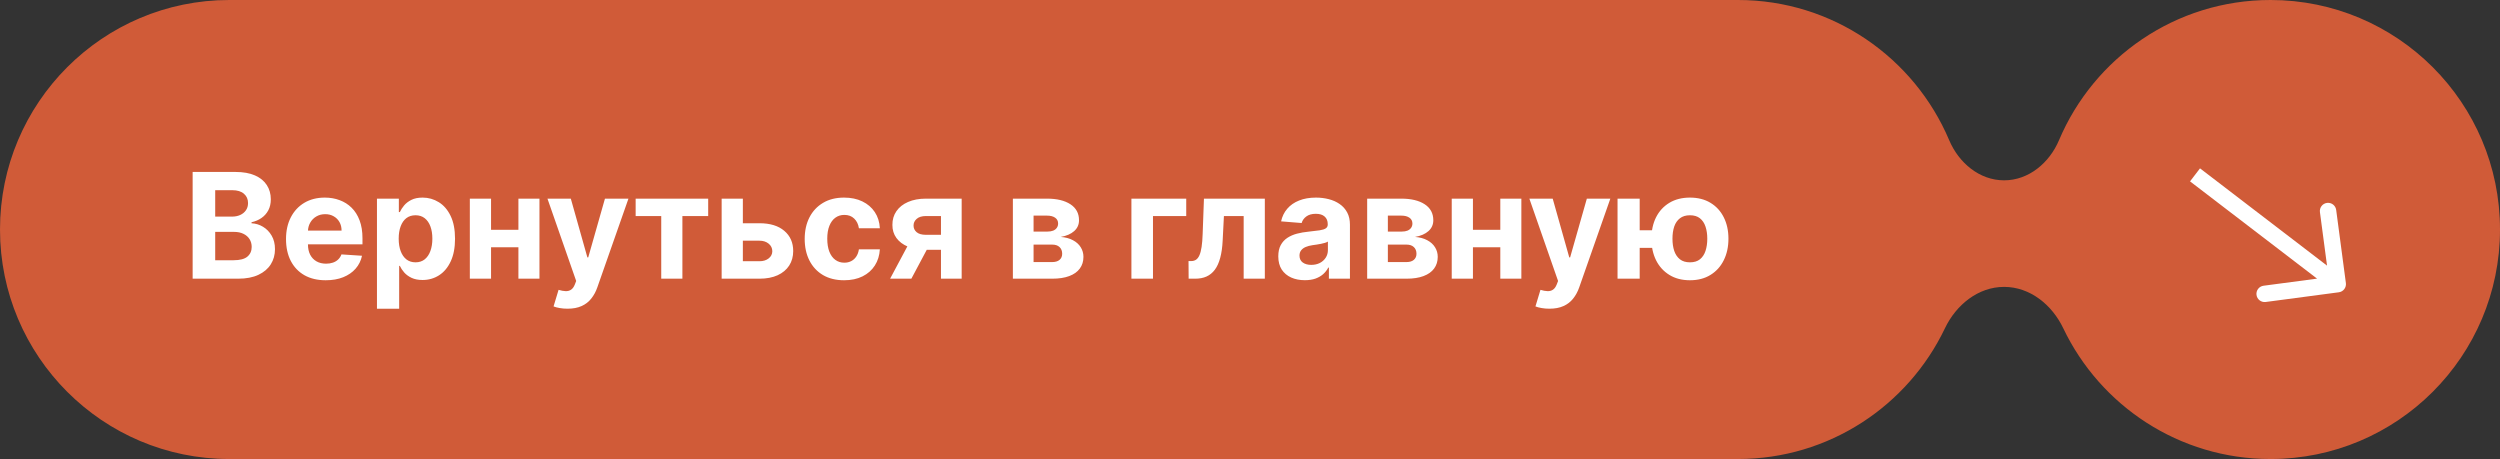<?xml version="1.0" encoding="UTF-8"?> <svg xmlns="http://www.w3.org/2000/svg" width="305" height="56" viewBox="0 0 305 56" fill="none"><rect x="0" y="0" width="305" height="56" fill="#333333" stroke="none"/><path fill-rule="evenodd" clip-rule="evenodd" d="M0 28C0 12.549 12.525 0 27.976 0H212.024C223.611 0 233.552 7.057 237.8 17.103C238.97 19.869 241.496 22 244.5 22V22C247.503 22 250.03 19.869 251.2 17.103C255.45 7.052 265.401 0 277 0C292.464 0 305 12.536 305 28C305 43.464 292.464 56 277 56C265.851 56 256.223 49.483 251.719 40.051C250.354 37.192 247.668 35 244.5 35V35C241.332 35 238.646 37.192 237.281 40.051C232.779 49.479 223.162 56 212.024 56H27.976C12.525 56 0 43.451 0 28Z" fill="#D05B38"></path><path d="M23.502 34V20.978H28.716C29.674 20.978 30.473 21.12 31.113 21.404C31.753 21.688 32.234 22.082 32.556 22.587C32.878 23.087 33.039 23.664 33.039 24.316C33.039 24.825 32.938 25.272 32.734 25.658C32.531 26.04 32.251 26.353 31.895 26.599C31.543 26.841 31.14 27.012 30.687 27.114V27.241C31.183 27.262 31.647 27.402 32.079 27.661C32.516 27.919 32.87 28.282 33.141 28.748C33.412 29.21 33.548 29.761 33.548 30.401C33.548 31.092 33.376 31.709 33.033 32.252C32.694 32.79 32.191 33.216 31.526 33.529C30.86 33.843 30.04 34 29.065 34H23.502ZM26.255 31.749H28.5C29.267 31.749 29.826 31.603 30.178 31.311C30.53 31.014 30.706 30.619 30.706 30.128C30.706 29.767 30.619 29.45 30.445 29.174C30.271 28.899 30.023 28.682 29.701 28.526C29.383 28.369 29.004 28.29 28.563 28.29H26.255V31.749ZM26.255 26.427H28.296C28.673 26.427 29.008 26.362 29.301 26.23C29.597 26.095 29.831 25.904 30 25.658C30.174 25.412 30.261 25.117 30.261 24.774C30.261 24.304 30.093 23.924 29.758 23.636C29.428 23.348 28.957 23.204 28.347 23.204H26.255V26.427ZM39.739 34.191C38.735 34.191 37.87 33.987 37.145 33.58C36.425 33.169 35.869 32.589 35.479 31.838C35.089 31.084 34.894 30.191 34.894 29.161C34.894 28.157 35.089 27.275 35.479 26.516C35.869 25.758 36.418 25.166 37.126 24.742C37.838 24.319 38.673 24.107 39.631 24.107C40.276 24.107 40.875 24.21 41.431 24.418C41.99 24.622 42.478 24.929 42.893 25.34C43.313 25.751 43.639 26.268 43.872 26.892C44.105 27.51 44.222 28.235 44.222 29.066V29.81H35.975V28.131H41.672C41.672 27.741 41.587 27.396 41.418 27.095C41.248 26.794 41.013 26.559 40.712 26.389C40.415 26.215 40.07 26.128 39.676 26.128C39.264 26.128 38.9 26.224 38.582 26.415C38.268 26.601 38.023 26.853 37.844 27.171C37.666 27.485 37.575 27.835 37.571 28.22V29.816C37.571 30.299 37.66 30.717 37.838 31.069C38.02 31.421 38.277 31.692 38.608 31.883C38.938 32.073 39.33 32.169 39.784 32.169C40.085 32.169 40.36 32.126 40.61 32.042C40.861 31.957 41.075 31.83 41.253 31.66C41.431 31.491 41.566 31.283 41.66 31.037L44.165 31.202C44.038 31.804 43.777 32.33 43.383 32.779C42.993 33.224 42.488 33.572 41.869 33.822C41.255 34.068 40.545 34.191 39.739 34.191ZM45.989 37.662V24.234H48.66V25.874H48.781C48.899 25.611 49.071 25.344 49.296 25.073C49.525 24.797 49.821 24.569 50.186 24.386C50.555 24.2 51.013 24.107 51.559 24.107C52.271 24.107 52.928 24.293 53.53 24.666C54.132 25.035 54.613 25.592 54.974 26.338C55.334 27.08 55.514 28.011 55.514 29.13C55.514 30.219 55.338 31.139 54.986 31.889C54.639 32.635 54.164 33.201 53.562 33.587C52.965 33.968 52.295 34.159 51.553 34.159C51.027 34.159 50.58 34.072 50.211 33.898C49.847 33.724 49.548 33.506 49.315 33.243C49.082 32.976 48.904 32.707 48.781 32.436H48.698V37.662H45.989ZM48.641 29.117C48.641 29.698 48.721 30.204 48.883 30.637C49.044 31.069 49.277 31.406 49.582 31.647C49.887 31.885 50.258 32.004 50.695 32.004C51.135 32.004 51.508 31.883 51.814 31.641C52.119 31.395 52.35 31.056 52.507 30.624C52.668 30.187 52.748 29.685 52.748 29.117C52.748 28.553 52.67 28.057 52.513 27.629C52.356 27.201 52.125 26.866 51.82 26.624C51.515 26.383 51.14 26.262 50.695 26.262C50.254 26.262 49.881 26.379 49.575 26.612C49.275 26.845 49.044 27.175 48.883 27.604C48.721 28.032 48.641 28.536 48.641 29.117ZM64.117 28.036V30.166H59.017V28.036H64.117ZM59.908 24.234V34H57.32V24.234H59.908ZM65.814 24.234V34H63.246V24.234H65.814ZM69.238 37.662C68.895 37.662 68.573 37.635 68.272 37.58C67.975 37.529 67.729 37.463 67.534 37.383L68.145 35.361C68.463 35.458 68.749 35.511 69.003 35.52C69.262 35.528 69.484 35.469 69.671 35.342C69.862 35.214 70.016 34.998 70.135 34.693L70.294 34.28L66.79 24.234H69.639L71.661 31.406H71.763L73.804 24.234H76.671L72.875 35.056C72.693 35.581 72.445 36.039 72.131 36.429C71.822 36.823 71.43 37.126 70.955 37.338C70.48 37.554 69.908 37.662 69.238 37.662ZM77.549 26.364V24.234H86.399V26.364H83.252V34H80.671V26.364H77.549ZM89.739 27.235H92.657C93.95 27.235 94.959 27.544 95.684 28.163C96.409 28.778 96.771 29.6 96.771 30.63C96.771 31.3 96.608 31.889 96.282 32.398C95.955 32.902 95.485 33.296 94.87 33.58C94.255 33.86 93.518 34 92.657 34H88.041V24.234H90.629V31.87H92.657C93.111 31.87 93.484 31.756 93.776 31.527C94.069 31.298 94.217 31.005 94.222 30.649C94.217 30.272 94.069 29.965 93.776 29.727C93.484 29.486 93.111 29.365 92.657 29.365H89.739V27.235ZM102.98 34.191C101.98 34.191 101.119 33.979 100.399 33.555C99.682 33.127 99.131 32.533 98.746 31.775C98.364 31.016 98.173 30.143 98.173 29.155C98.173 28.155 98.366 27.277 98.752 26.523C99.142 25.764 99.695 25.173 100.411 24.749C101.128 24.321 101.98 24.107 102.967 24.107C103.819 24.107 104.565 24.261 105.205 24.571C105.846 24.88 106.352 25.315 106.725 25.874C107.098 26.434 107.304 27.091 107.342 27.845H104.786C104.714 27.358 104.523 26.966 104.214 26.669C103.908 26.368 103.508 26.218 103.012 26.218C102.592 26.218 102.226 26.332 101.912 26.561C101.602 26.785 101.361 27.114 101.187 27.546C101.013 27.979 100.926 28.502 100.926 29.117C100.926 29.74 101.011 30.27 101.181 30.706C101.354 31.143 101.598 31.476 101.912 31.705C102.226 31.934 102.592 32.048 103.012 32.048C103.321 32.048 103.599 31.984 103.845 31.857C104.095 31.73 104.3 31.546 104.462 31.304C104.627 31.058 104.735 30.764 104.786 30.42H107.342C107.299 31.166 107.096 31.823 106.731 32.391C106.371 32.955 105.873 33.396 105.237 33.714C104.601 34.032 103.849 34.191 102.98 34.191ZM114.798 34V26.357H112.967C112.471 26.357 112.094 26.472 111.836 26.701C111.577 26.93 111.45 27.201 111.454 27.515C111.45 27.832 111.573 28.102 111.823 28.322C112.077 28.538 112.45 28.646 112.942 28.646H115.701V30.477H112.942C112.107 30.477 111.384 30.35 110.774 30.096C110.163 29.842 109.693 29.488 109.362 29.034C109.032 28.576 108.868 28.044 108.873 27.438C108.868 26.802 109.032 26.245 109.362 25.766C109.693 25.283 110.165 24.908 110.78 24.641C111.399 24.369 112.128 24.234 112.967 24.234H117.323V34H114.798ZM108.593 34L111.308 28.913H113.896L111.187 34H108.593ZM123.571 34V24.234H127.736C128.94 24.234 129.891 24.463 130.591 24.92C131.29 25.378 131.64 26.029 131.64 26.872C131.64 27.402 131.443 27.843 131.049 28.195C130.654 28.547 130.108 28.784 129.408 28.907C129.993 28.949 130.491 29.083 130.902 29.308C131.318 29.528 131.634 29.814 131.85 30.166C132.07 30.518 132.18 30.908 132.18 31.336C132.18 31.891 132.032 32.368 131.735 32.767C131.443 33.165 131.013 33.47 130.445 33.682C129.881 33.894 129.192 34 128.378 34H123.571ZM126.095 31.972H128.378C128.755 31.972 129.05 31.883 129.262 31.705C129.478 31.522 129.586 31.274 129.586 30.961C129.586 30.613 129.478 30.34 129.262 30.14C129.05 29.941 128.755 29.842 128.378 29.842H126.095V31.972ZM126.095 28.252H127.793C128.064 28.252 128.295 28.214 128.486 28.138C128.681 28.057 128.83 27.943 128.931 27.794C129.037 27.646 129.09 27.47 129.09 27.267C129.09 26.966 128.969 26.73 128.728 26.561C128.486 26.391 128.156 26.306 127.736 26.306H126.095V28.252ZM144.72 24.234V26.364H140.664V34H138.032V24.234H144.72ZM145.013 34L145 31.851H145.324C145.553 31.851 145.75 31.796 145.916 31.686C146.085 31.571 146.225 31.387 146.335 31.132C146.446 30.878 146.532 30.541 146.596 30.122C146.66 29.698 146.702 29.176 146.723 28.557L146.882 24.234H154.309V34H151.727V26.364H149.317L149.165 29.346C149.127 30.164 149.027 30.867 148.866 31.457C148.709 32.046 148.491 32.529 148.211 32.906C147.931 33.279 147.594 33.555 147.2 33.733C146.806 33.911 146.348 34 145.827 34H145.013ZM159.193 34.184C158.57 34.184 158.015 34.076 157.528 33.86C157.04 33.64 156.654 33.315 156.37 32.887C156.091 32.455 155.951 31.917 155.951 31.272C155.951 30.73 156.05 30.274 156.249 29.905C156.449 29.537 156.72 29.24 157.063 29.015C157.407 28.791 157.797 28.621 158.233 28.506C158.674 28.392 159.136 28.311 159.619 28.265C160.187 28.206 160.645 28.15 160.993 28.099C161.34 28.044 161.593 27.964 161.749 27.858C161.906 27.752 161.985 27.595 161.985 27.387V27.349C161.985 26.947 161.857 26.635 161.603 26.415C161.353 26.194 160.997 26.084 160.535 26.084C160.047 26.084 159.66 26.192 159.371 26.408C159.083 26.62 158.892 26.887 158.799 27.209L156.294 27.006C156.421 26.413 156.671 25.9 157.044 25.467C157.417 25.031 157.898 24.696 158.488 24.463C159.081 24.225 159.768 24.107 160.548 24.107C161.09 24.107 161.609 24.17 162.105 24.297C162.606 24.424 163.049 24.622 163.434 24.889C163.824 25.156 164.132 25.499 164.356 25.919C164.581 26.334 164.693 26.832 164.693 27.413V34H162.125V32.646H162.048C161.891 32.951 161.682 33.22 161.419 33.453C161.156 33.682 160.84 33.862 160.471 33.994C160.103 34.121 159.677 34.184 159.193 34.184ZM159.969 32.315C160.368 32.315 160.719 32.237 161.025 32.08C161.33 31.919 161.569 31.703 161.743 31.431C161.917 31.16 162.004 30.853 162.004 30.509V29.473C161.919 29.528 161.802 29.579 161.654 29.625C161.51 29.668 161.347 29.708 161.164 29.746C160.982 29.78 160.8 29.812 160.618 29.842C160.435 29.867 160.27 29.89 160.122 29.912C159.804 29.958 159.526 30.032 159.289 30.134C159.051 30.236 158.867 30.374 158.736 30.547C158.604 30.717 158.538 30.929 158.538 31.183C158.538 31.552 158.672 31.834 158.939 32.029C159.21 32.22 159.554 32.315 159.969 32.315ZM166.795 34V24.234H170.959C172.163 24.234 173.115 24.463 173.814 24.92C174.514 25.378 174.863 26.029 174.863 26.872C174.863 27.402 174.666 27.843 174.272 28.195C173.878 28.547 173.331 28.784 172.632 28.907C173.216 28.949 173.715 29.083 174.126 29.308C174.541 29.528 174.857 29.814 175.073 30.166C175.294 30.518 175.404 30.908 175.404 31.336C175.404 31.891 175.255 32.368 174.959 32.767C174.666 33.165 174.236 33.47 173.668 33.682C173.104 33.894 172.415 34 171.601 34H166.795ZM169.319 31.972H171.601C171.979 31.972 172.273 31.883 172.485 31.705C172.701 31.522 172.81 31.274 172.81 30.961C172.81 30.613 172.701 30.34 172.485 30.14C172.273 29.941 171.979 29.842 171.601 29.842H169.319V31.972ZM169.319 28.252H171.017C171.288 28.252 171.519 28.214 171.71 28.138C171.905 28.057 172.053 27.943 172.155 27.794C172.261 27.646 172.314 27.47 172.314 27.267C172.314 26.966 172.193 26.73 171.951 26.561C171.71 26.391 171.379 26.306 170.959 26.306H169.319V28.252ZM183.908 28.036V30.166H178.809V28.036H183.908ZM179.699 24.234V34H177.111V24.234H179.699ZM185.606 24.234V34H183.037V24.234H185.606ZM189.029 37.662C188.686 37.662 188.364 37.635 188.063 37.58C187.766 37.529 187.52 37.463 187.325 37.383L187.936 35.361C188.254 35.458 188.54 35.511 188.794 35.52C189.053 35.528 189.275 35.469 189.462 35.342C189.653 35.214 189.807 34.998 189.926 34.693L190.085 34.28L186.582 24.234H189.43L191.452 31.406H191.554L193.595 24.234H196.462L192.666 35.056C192.484 35.581 192.236 36.039 191.922 36.429C191.613 36.823 191.221 37.126 190.746 37.338C190.271 37.554 189.699 37.662 189.029 37.662ZM203.247 28.093V30.242H197.95V28.093H203.247ZM200.042 24.234V34H197.34V24.234H200.042ZM206.171 34.191C205.205 34.191 204.37 33.975 203.666 33.542C202.963 33.11 202.42 32.512 202.038 31.749C201.661 30.986 201.473 30.111 201.473 29.123C201.473 28.136 201.661 27.265 202.038 26.51C202.42 25.756 202.963 25.166 203.666 24.742C204.37 24.319 205.205 24.107 206.171 24.107C207.142 24.107 207.977 24.319 208.676 24.742C209.38 25.166 209.921 25.756 210.298 26.51C210.679 27.265 210.87 28.136 210.87 29.123C210.87 30.111 210.679 30.986 210.298 31.749C209.921 32.512 209.38 33.11 208.676 33.542C207.977 33.975 207.142 34.191 206.171 34.191ZM206.171 32.004C206.676 32.004 207.083 31.881 207.392 31.635C207.702 31.385 207.928 31.043 208.072 30.611C208.217 30.174 208.289 29.678 208.289 29.123C208.289 28.568 208.217 28.076 208.072 27.648C207.928 27.216 207.702 26.877 207.392 26.631C207.083 26.385 206.676 26.262 206.171 26.262C205.671 26.262 205.264 26.385 204.951 26.631C204.637 26.872 204.406 27.207 204.257 27.635C204.113 28.064 204.041 28.559 204.041 29.123C204.041 29.683 204.113 30.179 204.257 30.611C204.406 31.043 204.637 31.385 204.951 31.635C205.264 31.881 205.671 32.004 206.171 32.004Z" fill="white"></path><path d="M285.338 35.658C285.886 35.586 286.27 35.083 286.198 34.535L285.014 25.613C284.941 25.066 284.439 24.681 283.891 24.754C283.344 24.826 282.959 25.329 283.031 25.877L284.084 33.807L276.153 34.859C275.606 34.932 275.221 35.435 275.293 35.982C275.366 36.53 275.869 36.914 276.416 36.842L285.338 35.658ZM267.185 22.127L284.599 35.461L285.814 33.873L268.401 20.539L267.185 22.127Z" fill="white"></path></svg> 